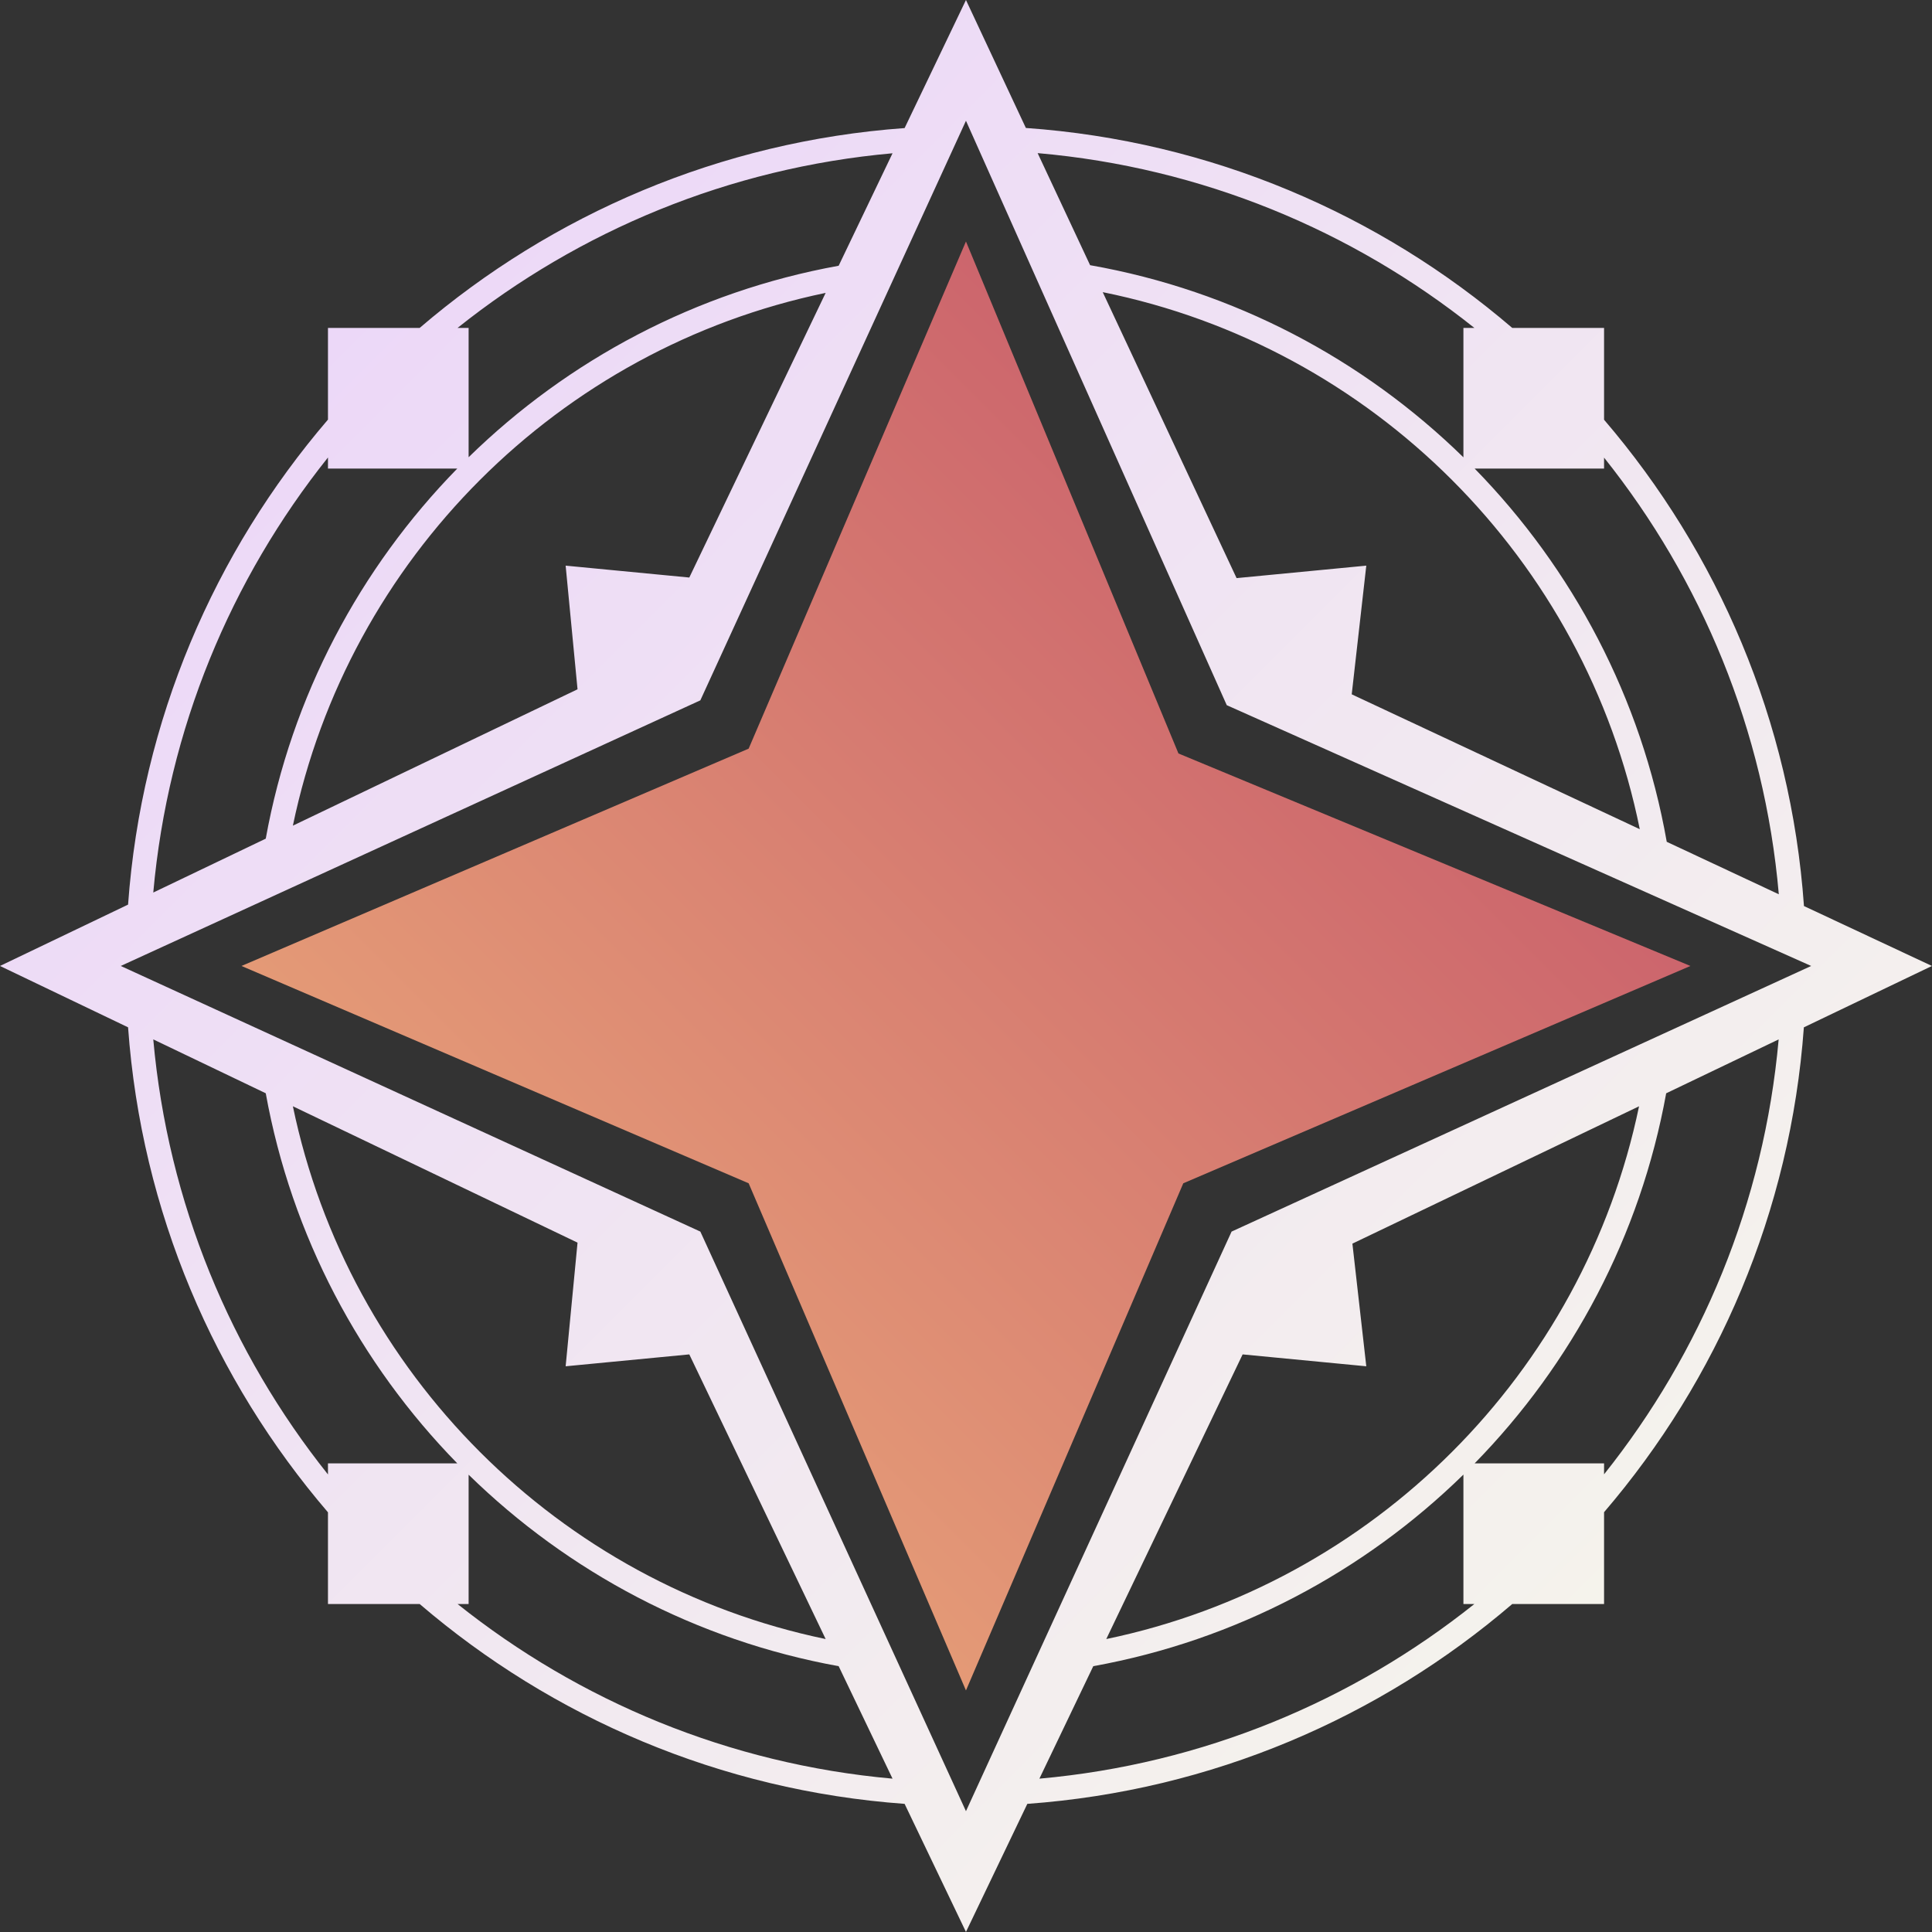 <?xml version="1.0" encoding="UTF-8" standalone="no"?>
<!DOCTYPE svg PUBLIC "-//W3C//DTD SVG 1.1//EN" "http://www.w3.org/Graphics/SVG/1.1/DTD/svg11.dtd">
<svg width="100%" height="100%" viewBox="0 0 500 500" version="1.1" xmlns="http://www.w3.org/2000/svg" xmlns:xlink="http://www.w3.org/1999/xlink" xml:space="preserve" xmlns:serif="http://www.serif.com/" style="fill-rule:evenodd;clip-rule:evenodd;stroke-linejoin:round;stroke-miterlimit:2;">
    <rect x="0" y="0" width="500" height="500" fill="#333333" stroke="none"/>
    <g transform="matrix(1.25,0,0,1.25,-62.509,-62.509)">
        <path d="M293.994,206.006L399.994,250L294.994,294.994L250,399.994L205.006,294.994L100.006,250L205.006,205.006L250,100.006L293.994,206.006Z" style="fill:url(#_Linear1);"/>
    </g>
    <g transform="matrix(1.25,0,0,1.25,-62.509,-62.509)">
        <path d="M76.522,262.703L50.006,250L76.522,237.297C79.285,199.094 94.409,164.295 117.91,136.883L117.91,117.9L136.896,117.9C164.305,94.405 199.1,79.285 237.297,76.522L250,50.006L262.402,76.501C300.717,79.205 335.623,94.343 363.104,117.9L382.111,117.9L382.111,136.908C405.661,164.387 420.795,199.287 423.499,237.596L449.994,250L423.478,262.705C420.715,300.895 405.599,335.685 382.111,363.092L382.111,382.1L363.104,382.1C335.695,405.595 300.9,420.715 262.703,423.478L250,449.994L237.297,423.478C199.1,420.715 164.305,405.595 136.896,382.1L117.91,382.1L117.91,363.117C94.409,335.705 79.285,300.906 76.522,262.703ZM81.741,234.797L105.028,223.642C110.372,194.106 124.533,167.622 144.683,147.019L117.91,147.019L117.91,144.724C97.822,169.888 84.769,200.909 81.741,234.797ZM110.645,220.951L169.579,192.719L167.118,167.118L192.719,169.579L220.951,110.645C165.689,122.124 122.124,165.689 110.645,220.951ZM223.642,105.028L234.797,81.741C200.915,84.768 169.899,97.818 144.738,117.9L147.029,117.9L147.029,144.672C167.631,124.528 194.111,110.371 223.642,105.028ZM264.84,81.709L275.701,104.911C305.506,110.163 332.234,124.388 352.992,144.693L352.992,117.9L355.262,117.9C330.011,97.746 298.864,84.675 264.84,81.709ZM278.315,110.494L306.028,169.699L332.882,167.118L329.867,193.76L389.505,221.681C378.21,165.827 334.169,121.787 278.315,110.494ZM395.089,224.295L418.291,235.158C415.324,201.141 402.258,169.999 382.111,144.751L382.111,147.019L355.317,147.019C375.615,167.774 389.836,194.496 395.089,224.295ZM418.259,265.205L394.971,276.363C389.627,305.897 375.466,332.379 355.317,352.981L382.111,352.981L382.111,355.249C402.187,330.091 415.232,299.08 418.259,265.205ZM389.354,279.054L330.008,307.488L332.882,332.882L307.281,330.421L279.049,389.355C334.31,377.877 377.874,334.314 389.354,279.054ZM276.358,394.972L265.203,418.259C299.085,415.232 330.101,402.182 355.262,382.1L352.992,382.1L352.992,355.307C332.387,375.462 305.899,389.627 276.358,394.972ZM234.797,418.259L223.642,394.972C194.111,389.629 167.631,375.472 147.029,355.328L147.029,382.1L144.738,382.1C169.899,402.182 200.915,415.232 234.797,418.259ZM220.951,389.355L192.719,330.421L167.118,332.882L169.579,307.281L110.645,279.049C122.124,334.311 165.689,377.876 220.951,389.355ZM105.028,276.358L81.741,265.203C84.769,299.091 97.822,330.112 117.91,355.276L117.91,352.981L144.683,352.981C124.533,332.378 110.372,305.894 105.028,276.358ZM303.994,196.006L250,75.006L195.006,195.006L75.006,250L195.006,304.994L250,424.994L304.994,304.994L424.994,250L303.994,196.006Z" style="fill:url(#_Linear2);"/>
    </g>
    <defs>
        <linearGradient id="_Linear1" x1="0" y1="0" x2="1" y2="0" gradientUnits="userSpaceOnUse" gradientTransform="matrix(-399.988,399.988,-399.988,-399.988,449.994,50.006)"><stop offset="0" style="stop-color:rgb(184,57,100);stop-opacity:1"/><stop offset="1" style="stop-color:rgb(248,198,127);stop-opacity:1"/></linearGradient>
        <linearGradient id="_Linear2" x1="0" y1="0" x2="1" y2="0" gradientUnits="userSpaceOnUse" gradientTransform="matrix(399.988,399.988,-399.988,399.988,50.006,50.006)"><stop offset="0" style="stop-color:rgb(234,209,251);stop-opacity:1"/><stop offset="1" style="stop-color:rgb(247,250,233);stop-opacity:1"/></linearGradient>
    </defs>
</svg>

